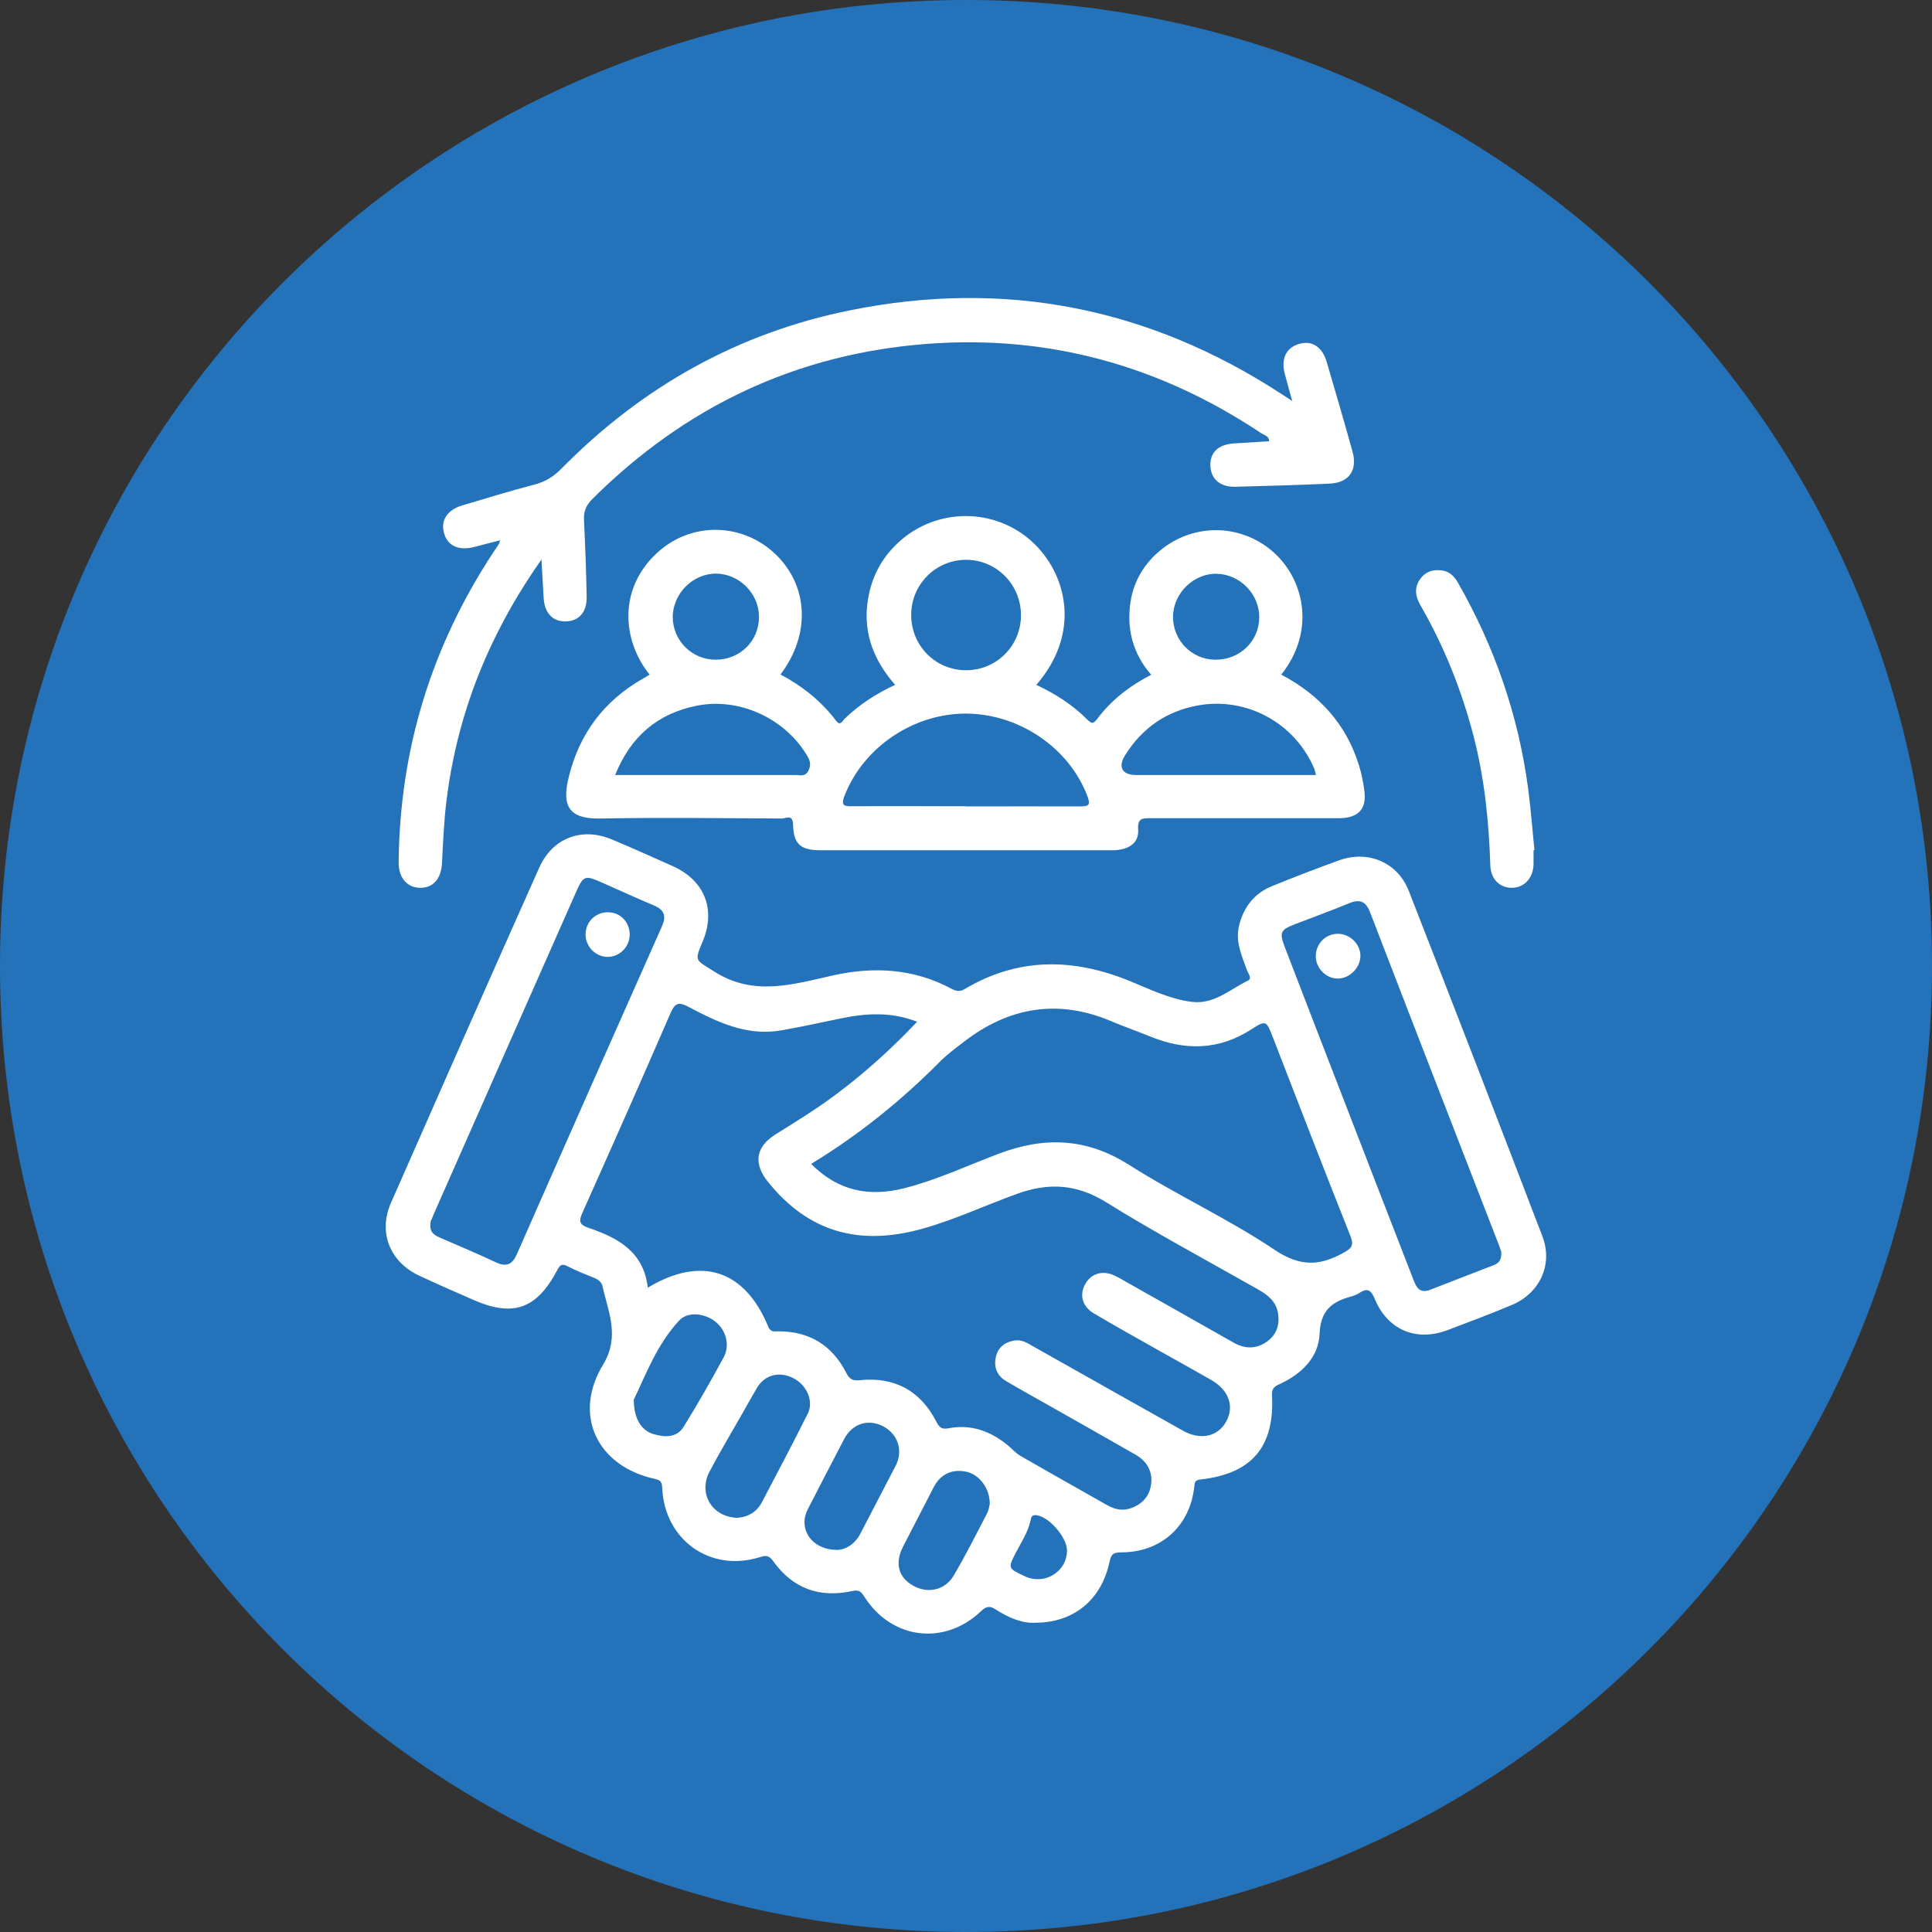 <?xml version="1.0" encoding="UTF-8"?> <svg xmlns="http://www.w3.org/2000/svg" id="Layer_2" data-name="Layer 2" viewBox="0 0 123 123"><rect x="0" y="0" width="123" height="123" fill="#333333" stroke="none"/><defs><style> .cls-1 { fill: #fff; } .cls-2 { fill: #2473ba; } </style></defs><g id="Layer_1-2" data-name="Layer 1"><g><path id="Path_13321" data-name="Path 13321" class="cls-2" d="M61.5,0c34,0,61.5,27.5,61.5,61.5s-27.5,61.5-61.5,61.5S0,95.5,0,61.5H0C0,27.5,27.5,0,61.5,0h0Z"></path><g><path class="cls-1" d="M65.96,103.31c-.87,.06-1.76-.32-2.58-.85-.38-.25-.6-.19-.93,.12-2.32,2.21-5.68,1.8-7.41-.91-.21-.32-.34-.48-.78-.38-2.06,.46-3.78-.15-5.02-1.88-.27-.38-.46-.41-.88-.27-3.14,.98-6.05-1.1-6.2-4.4-.02-.37-.07-.5-.48-.59-3.66-.8-5.23-4.06-3.29-7.26,1.1-1.82,.33-3.35-.03-5-.05-.25-.26-.42-.52-.53-.58-.24-1.17-.46-1.72-.75-.37-.19-.48-.05-.64,.25-1.33,2.5-2.82,3.01-5.38,1.88-1.14-.5-2.29-1-3.42-1.53-1.87-.88-2.61-2.76-1.79-4.63,3.13-7.12,6.27-14.24,9.44-21.34,.84-1.89,2.71-2.6,4.62-1.8,1.31,.55,2.6,1.13,3.9,1.71,2.02,.92,2.74,2.76,1.88,4.8-.54,1.28-.45,1.14,.72,1.89,2.52,1.62,5.02,.83,7.58,.26,2.6-.58,5.15-.44,7.55,.85,.3,.16,.54,.2,.85,.01,3.4-2.02,6.9-1.97,10.48-.51,1.28,.52,2.54,1.15,3.94,1.33,1.44,.19,2.44-.79,3.6-1.35,.29-.14,.01-.46-.07-.68-.33-.93-.76-1.83-.48-2.89,.31-1.16,.98-1.99,2.07-2.44,1.42-.58,2.85-1.13,4.29-1.65,1.84-.66,3.72,.13,4.43,1.95,2.86,7.32,5.7,14.65,8.51,22,.68,1.79-.17,3.61-1.95,4.36-1.36,.57-2.74,1.09-4.12,1.61-1.99,.74-3.79-.03-4.61-2-.22-.52-.43-.73-.95-.39-.17,.11-.36,.19-.55,.24-1.22,.33-1.95,.88-2.01,2.38-.06,1.49-1.15,2.56-2.53,3.19-.34,.16-.52,.27-.5,.72,.18,3.28-1.29,5-4.55,5.36-.37,.04-.37,.19-.4,.48-.28,2.51-2.13,4.17-4.67,4.16-.53,0-.63,.17-.73,.63-.51,2.38-2.26,3.84-4.69,3.85Zm-24.72-21.33c3.41-2.05,6.17-1.13,7.66,2.46,.16,.39,.37,.32,.65,.32,1.99-.01,3.44,.9,4.33,2.65,.21,.42,.43,.5,.85,.46,2.22-.23,3.88,.67,4.89,2.66,.19,.37,.37,.48,.77,.4,1.41-.27,2.64,.17,3.73,1.05,.29,.23,.53,.53,.85,.71,1.82,1.05,3.66,2.08,5.49,3.12,.46,.26,.94,.4,1.47,.23,.79-.25,1.27-.79,1.36-1.59,.09-.81-.3-1.44-1-1.84-1.85-1.06-3.71-2.11-5.56-3.16-.89-.5-1.79-1-2.67-1.52-.59-.34-.8-.89-.66-1.54,.14-.62,.59-.96,1.21-1.05,.46-.07,.82,.18,1.19,.39,3.17,1.78,6.34,3.58,9.52,5.36,1.11,.62,2.22,.37,2.74-.58,.54-.97,.18-2-.94-2.65-1.08-.62-2.18-1.23-3.27-1.84-1.41-.8-2.83-1.58-4.22-2.41-.76-.46-.93-1.22-.51-1.91,.39-.65,1.12-.84,1.86-.48,.26,.12,.5,.27,.75,.41,2.28,1.29,4.56,2.57,6.83,3.86,.71,.4,1.42,.4,2.09-.07,.65-.46,.85-1.13,.7-1.89-.14-.7-.66-1.1-1.24-1.43-3.24-1.84-6.53-3.6-9.69-5.56-1.88-1.17-3.68-1.26-5.68-.53-2,.72-3.93,1.63-5.99,2.21-4.09,1.15-7.31,.19-9.86-2.98-.94-1.17-.78-2.22,.47-3.01,.65-.41,1.3-.81,1.95-1.23,2.6-1.67,4.91-3.67,7.08-5.95-1.63-.64-3.22-.55-4.82-.22-1.28,.26-2.56,.55-3.84,.77-2.19,.38-4.07-.53-5.92-1.51-.54-.28-.81-.29-1.1,.36-1.85,4.27-3.74,8.53-5.64,12.78-.24,.54-.17,.75,.4,.94,1.84,.63,3.5,1.49,3.77,3.8Zm10.39-7.89c1.75,1.77,3.74,2.12,5.97,1.55,2.07-.53,4-1.44,5.99-2.19,2.9-1.1,5.58-1.01,8.29,.71,3.02,1.92,6.3,3.42,9.27,5.41,1.58,1.06,2.82,1.05,4.34,.21,.53-.29,.74-.45,.48-1.1-1.68-4.22-3.31-8.45-4.95-12.68-.39-1-.42-1.07-1.33-.48-2.1,1.36-4.26,1.38-6.51,.45-.79-.32-1.59-.6-2.37-.93-3.41-1.46-6.55-.95-9.45,1.29-.52,.4-1.05,.79-1.51,1.25-2.46,2.48-5.15,4.66-8.21,6.52Zm-24.2,3.63c-.15,.69,.18,.9,.57,1.07,1.2,.52,2.4,1.03,3.58,1.58,.67,.31,1.04,.13,1.33-.53,3.06-6.96,6.14-13.91,9.23-20.86,.3-.67,.15-1.06-.52-1.34-1.1-.46-2.18-.96-3.27-1.44-1.14-.5-1.2-.48-1.71,.67-2.99,6.77-5.99,13.54-8.98,20.32-.1,.23-.2,.47-.22,.53Zm68.16,2.01c-.03-.09-.09-.27-.16-.46-2.74-7.06-5.48-14.11-8.2-21.18-.29-.75-.69-.86-1.38-.57-1.13,.47-2.27,.88-3.41,1.32-.93,.36-1,.53-.64,1.47,1.27,3.31,2.55,6.61,3.83,9.92,1.43,3.7,2.86,7.4,4.3,11.1,.19,.5,.37,1.08,1.13,.78,1.35-.52,2.69-1.05,4.05-1.57,.34-.13,.49-.36,.47-.83Zm-48.58,16.89c.54-.03,1.15-.32,1.49-.97,.99-1.88,1.98-3.76,2.93-5.66,.4-.8-.09-1.85-.96-2.27-.88-.43-1.8-.18-2.28,.64-.32,.54-.62,1.08-.93,1.63-.7,1.23-1.43,2.45-2.09,3.7-.73,1.38,.15,2.93,1.83,2.94Zm6.27,2.06c.57-.03,1.15-.36,1.51-1.07,.74-1.44,1.5-2.87,2.24-4.31,.49-.97,.12-2.04-.85-2.52-.95-.46-1.93-.13-2.44,.84-.77,1.49-1.55,2.97-2.31,4.46-.64,1.24,.23,2.59,1.85,2.59Zm-12.93-9.56c0,1.19,.48,1.95,1.25,2.18,.71,.21,1.48,.25,1.92-.46,.9-1.45,1.74-2.93,2.55-4.42,.41-.76,.17-1.69-.48-2.24-.66-.56-1.77-.73-2.35-.11-1.43,1.53-2.14,3.49-2.9,5.06Zm22.66,6.62c.02-.96-.64-1.83-1.43-2.03-.93-.22-1.69,.12-2.13,.96-.65,1.26-1.3,2.52-1.95,3.78-.54,1.04-.32,1.95,.6,2.48,.93,.55,2.05,.33,2.61-.61,.76-1.29,1.44-2.64,2.13-3.97,.12-.22,.14-.49,.18-.62Zm4.92,2.99c.02-.87-1.23-2.27-2.03-2.27-.24,0-.26,.19-.29,.34-.16,.74-.57,1.35-.91,2-.54,1.04-.55,1.04,.54,1.55,1.25,.59,2.67-.27,2.69-1.62Z"></path><path class="cls-1" d="M65.99,43.61c1.2,.56,2.27,1.25,3.19,2.16,.22,.21,.36,.41,.65,.03,.9-1.21,2.06-2.12,3.46-2.84-1.19-1.37-1.58-2.96-1.31-4.68,.21-1.3,.87-2.4,1.9-3.25,2.18-1.79,5.29-1.69,7.33,.25,1.88,1.79,2.5,4.99,.36,7.67,2.43,1.28,4.15,3.16,4.96,5.81,.15,.49,.25,.99,.32,1.5,.19,1.22-.34,1.82-1.59,1.83-4,0-7.99,0-11.99,0-.53,0-.86-.02-.81,.73,.06,.85-.61,1.31-1.64,1.31-3.97,0-7.93,0-11.9,0-2.23,0-4.45,0-6.68,0-1.27,0-1.72-.38-1.75-1.64-.02-.68-.47-.38-.71-.38-3.85-.02-7.71-.07-11.56,0-2.03,.04-2.45-.82-2.02-2.6,.67-2.78,2.24-4.88,4.72-6.3,.15-.08,.29-.17,.44-.26-1.77-2.19-2.04-5.58,.63-7.89,2.17-1.87,5.34-1.74,7.39,.23,2.09,2.01,2.24,5.1,.31,7.65,1.39,.74,2.6,1.7,3.55,2.96,.26,.34,.39,0,.52-.13,.93-.9,2-1.6,3.23-2.17-1.3-1.48-2.01-3.17-1.77-5.15,.2-1.68,.95-3.09,2.27-4.17,2.49-2.04,6.14-1.87,8.41,.39,2.11,2.11,2.84,5.75,.08,8.93Zm-4.51,7.73c2.42,0,4.85-.01,7.27,0,.55,0,.7-.07,.48-.65-1.16-3.07-4.33-5.24-7.72-5.26-3.37-.01-6.54,2.15-7.74,5.22-.26,.66-.02,.69,.53,.68,2.4-.02,4.79,0,7.19,0Zm-22.31-2h.76c3.56,0,7.12,0,10.68,0,.31,0,.66,.15,.87-.3,.2-.41,.05-.71-.15-1.02-1.41-2.31-4.3-3.63-6.98-3.09-2.48,.5-4.2,1.95-5.19,4.42Zm44.61,0c-.05-.17-.06-.28-.1-.38-1.21-2.9-4.28-4.61-7.41-4.05-2,.36-3.56,1.44-4.64,3.17-.47,.75-.19,1.25,.67,1.26,.97,0,1.94,0,2.9,0,2.84,0,5.68,0,8.58,0Zm-22.27-6.67c1.95,0,3.51-1.58,3.49-3.54-.02-1.92-1.55-3.47-3.46-3.49-1.94-.02-3.53,1.55-3.53,3.51,0,1.96,1.55,3.53,3.51,3.52Zm-15.94-.67c1.55,0,2.77-1.21,2.75-2.75-.01-1.47-1.26-2.72-2.73-2.73-1.49-.01-2.77,1.29-2.76,2.79,.02,1.49,1.23,2.69,2.73,2.69Zm31.79,0c1.56,.02,2.8-1.17,2.81-2.69,.01-1.47-1.2-2.73-2.68-2.78-1.48-.05-2.8,1.23-2.81,2.73-.01,1.5,1.18,2.72,2.67,2.74Z"></path><path class="cls-1" d="M34.47,35.62c-3.37,4.81-5.37,9.84-6.05,15.4-.16,1.3-.21,2.61-.28,3.92-.05,1.01-.57,1.6-1.4,1.58-.83-.01-1.37-.64-1.36-1.63,.07-7.16,2.08-13.72,6.01-19.7,.13-.19,.26-.38,.38-.57,.03-.04,.03-.1,.06-.22-.55,.14-1.07,.27-1.58,.41-.99,.27-1.72-.03-1.96-.8-.27-.85,.15-1.54,1.16-1.84,1.52-.45,3.04-.92,4.58-1.32,.69-.18,1.22-.51,1.72-1.02,5.11-5.19,11.22-8.63,18.35-10.07,9.86-2,19.04-.18,27.48,5.32,.19,.12,.38,.25,.69,.45-.18-.65-.33-1.18-.47-1.71-.26-.97,.07-1.67,.89-1.92,.81-.25,1.49,.17,1.77,1.13,.56,1.91,1.12,3.81,1.65,5.73,.33,1.19-.24,1.98-1.47,2.03-1.99,.09-3.99,.15-5.99,.2-.96,.02-1.54-.48-1.59-1.29-.05-.88,.48-1.4,1.5-1.47,.74-.05,1.48-.09,2.24-.14,0-.33-.3-.38-.49-.5-6.44-4.3-13.51-6.28-21.26-5.7-8.35,.63-15.43,4-21.35,9.89-.4,.4-.55,.8-.52,1.35,.08,1.62,.14,3.25,.17,4.87,.02,.96-.48,1.53-1.3,1.56-.87,.03-1.39-.53-1.44-1.52-.04-.73-.08-1.46-.14-2.44Z"></path><path class="cls-1" d="M97.63,54.14c0,.31,.01,.63,0,.94-.04,.85-.61,1.44-1.38,1.44-.78,0-1.34-.55-1.37-1.43-.09-2.8-.37-5.56-1.08-8.28-.76-2.9-1.86-5.66-3.36-8.26-.32-.56-.43-1.11-.03-1.68,.33-.47,.79-.62,1.34-.56,.51,.05,.83,.37,1.06,.77,2.34,4.09,3.86,8.46,4.48,13.14,.17,1.3,.27,2.61,.4,3.91-.02,0-.03,0-.05,0Z"></path><path class="cls-1" d="M40.09,59.53c-.02,.77-.66,1.4-1.42,1.39-.76-.01-1.39-.66-1.39-1.43,0-.81,.66-1.44,1.47-1.41,.78,.03,1.35,.65,1.34,1.45Z"></path><path class="cls-1" d="M85.17,62.3c-.75,0-1.4-.66-1.4-1.42,0-.82,.65-1.46,1.46-1.43,.76,.03,1.4,.7,1.38,1.44-.02,.74-.7,1.41-1.44,1.41Z"></path></g></g></g></svg> 